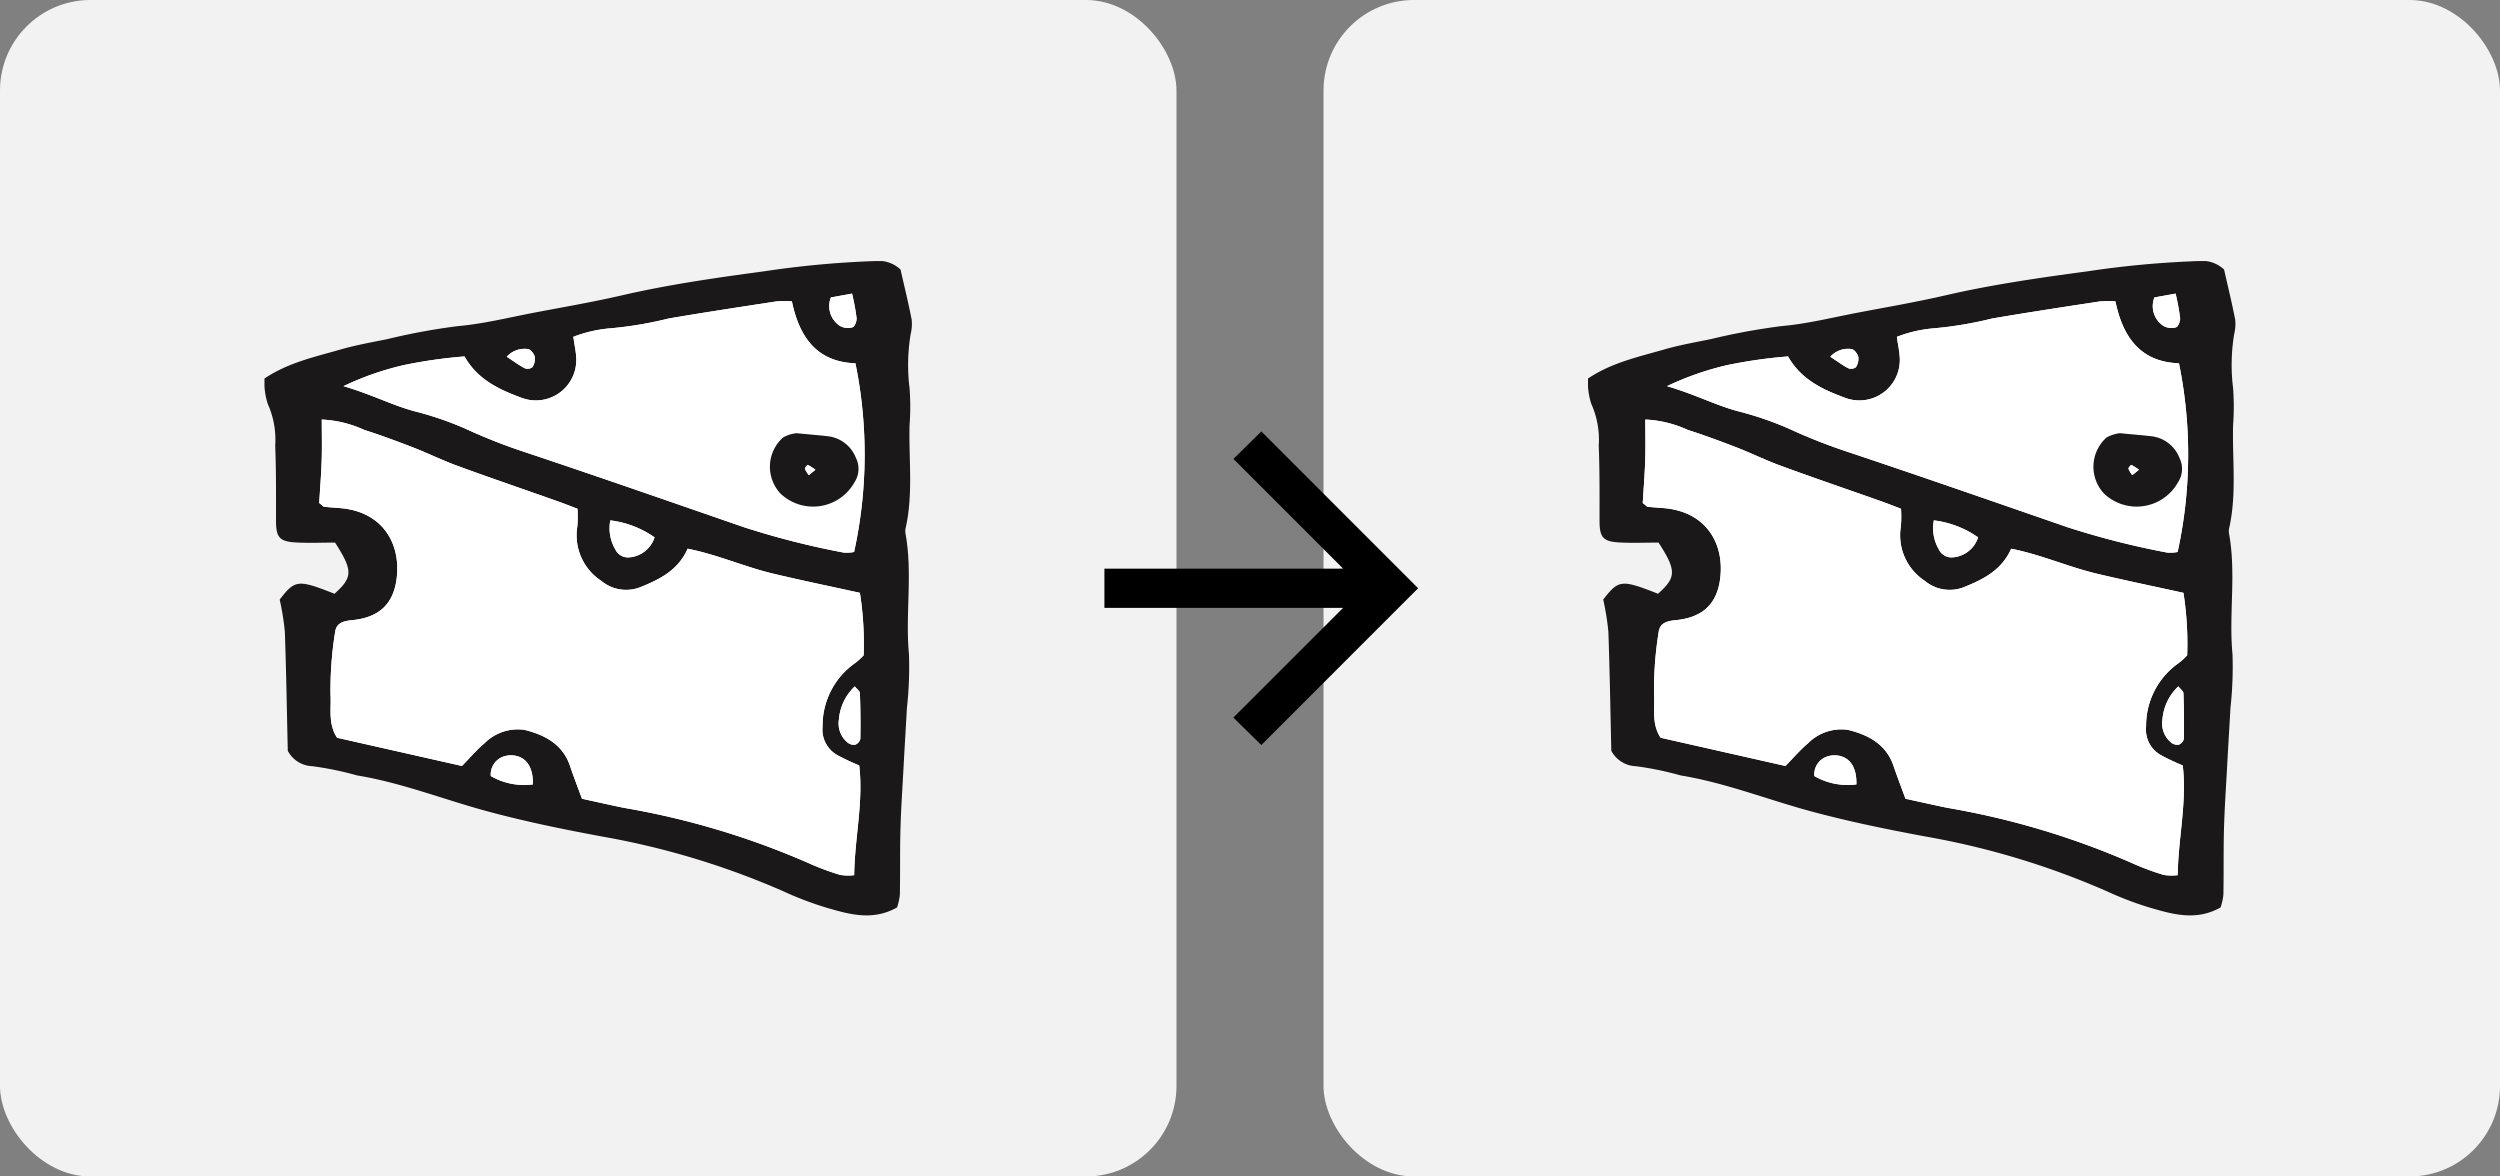 <svg xmlns="http://www.w3.org/2000/svg" xmlns:xlink="http://www.w3.org/1999/xlink" width="221" height="104" viewBox="0 0 221 104">
  <rect x="0" y="0" width="221" height="104" fill="#808080" stroke="none"/>
  <defs>
    <clipPath id="clip-path">
      <rect id="Rectangle_2699" data-name="Rectangle 2699" width="57.242" height="57.843" fill="none"/>
    </clipPath>
    <clipPath id="clip-memory-game_legend">
      <rect width="221" height="104"/>
    </clipPath>
  </defs>
  <g id="memory-game_legend" clip-path="url(#clip-memory-game_legend)">
    <g id="Group_1786" data-name="Group 1786">
      <g id="Group_1771" data-name="Group 1771" transform="translate(-218 -493)">
        <rect id="Rectangle_2719" data-name="Rectangle 2719" width="104" height="104" rx="8" transform="translate(218 493)" fill="#f2f2f2"/>
        <rect id="Rectangle_2720" data-name="Rectangle 2720" width="104" height="104" rx="8" transform="translate(335 493)" fill="#f2f2f2"/>
        <g id="Group_1769" data-name="Group 1769" transform="translate(241.379 516.078)">
          <g id="Group_1748" data-name="Group 1748" clip-path="url(#clip-path)">
            <path id="Path_2030" data-name="Path 2030" d="M0,10.384c2.08-1.4,4.413-1.9,6.677-2.553,1.379-.4,2.8-.65,4.208-.936a56.182,56.182,0,0,1,6.238-1.147c2.266-.2,4.5-.765,6.747-1.192,2.581-.491,5.174-.935,7.733-1.526,4.13-.954,8.314-1.553,12.506-2.116A85.814,85.814,0,0,1,53.959,0a2.832,2.832,0,0,1,2.27.75c.343,1.516.7,2.968.984,4.434a3.678,3.678,0,0,1-.087,1.251,16.689,16.689,0,0,0-.1,4.8,21.981,21.981,0,0,1,0,3.274c-.08,3.041.336,6.1-.352,9.12a1.289,1.289,0,0,0,0,.5c.637,3.526-.036,7.088.3,10.63a33.287,33.287,0,0,1-.185,4.788c-.088,1.69-.2,3.379-.287,5.069-.1,1.861-.229,3.722-.281,5.585-.053,1.938-.014,3.879-.052,5.818a5.25,5.25,0,0,1-.249,1.121c-2.155,1.213-4.222.609-6.251.017a29.311,29.311,0,0,1-3.8-1.446,70.06,70.06,0,0,0-16.028-4.841c-3.5-.651-6.98-1.363-10.4-2.3-3.748-1.032-7.377-2.462-11.25-3.1a28.16,28.16,0,0,0-3.954-.815,2.562,2.562,0,0,1-2.176-1.361c-.079-3.422-.135-6.977-.26-10.53a23.39,23.39,0,0,0-.455-2.842c1.365-1.756,1.6-1.789,4.844-.511,1.629-1.46,1.638-2.049.049-4.525-1.154,0-2.335.055-3.509-.014-1.427-.084-1.708-.472-1.71-1.933,0-2.2.018-4.41-.071-6.612a7.749,7.749,0,0,0-.661-3.711A6.2,6.2,0,0,1,0,10.384M4.841,21.391c.31.24.371.327.44.334.5.05,1,.076,1.505.123,3.66.343,5.26,3.115,4.907,6.148-.271,2.331-1.573,3.529-3.978,3.753-.91.084-1.389.34-1.476,1.088a31.829,31.829,0,0,0-.4,5.521c.073,1.209-.233,2.556.58,3.781l11.034,2.495c.706-.718,1.307-1.429,2.01-2.02a4.154,4.154,0,0,1,3.51-1.174c1.717.421,3.366,1.228,4.022,3.156.325.955.689,1.9,1.068,2.934,1.259.274,2.488.557,3.723.807A70.186,70.186,0,0,1,48.049,53.2,22.563,22.563,0,0,0,50.9,54.267a4.447,4.447,0,0,0,1.227.018c.048-3.31.83-6.465.446-9.7a20.185,20.185,0,0,1-1.911-.9,2.581,2.581,0,0,1-1.328-2.542,6.761,6.761,0,0,1,2.919-5.638,6.308,6.308,0,0,0,.711-.65,28.911,28.911,0,0,0-.33-5.528c-2.565-.564-5.12-1.091-7.656-1.694s-4.933-1.685-7.573-2.207c-.815,1.857-2.4,2.675-4.054,3.348a3.432,3.432,0,0,1-3.58-.508,4.809,4.809,0,0,1-2.111-4.836,11.359,11.359,0,0,0,.01-1.535c-.63-.239-1.17-.457-1.719-.65-2.955-1.044-5.92-2.057-8.862-3.132-1.347-.492-2.64-1.131-3.979-1.65-1.419-.551-2.849-1.077-4.3-1.542a10.1,10.1,0,0,0-3.746-.913c0,1.249.029,2.415-.008,3.579-.04,1.263-.143,2.525-.219,3.8m47.286,4.326a40.325,40.325,0,0,0,.117-16.678c-3.435-.114-4.963-2.344-5.619-5.478a9.879,9.879,0,0,0-1.37.009c-3.177.487-6.354.97-9.522,1.51a33.371,33.371,0,0,1-5.242.875,11.792,11.792,0,0,0-3.185.746c.1.717.234,1.292.258,1.872A3.574,3.574,0,0,1,22.757,12.1c-1.992-.731-3.913-1.616-5.073-3.668a43.117,43.117,0,0,0-5.332.758,25.586,25.586,0,0,0-5.366,1.87c2.441.716,4.225,1.647,6.18,2.192A29.038,29.038,0,0,1,17.728,14.8a49.712,49.712,0,0,0,5.421,2.129c6.417,2.145,12.807,4.369,19.2,6.584A72.269,72.269,0,0,0,51.2,25.77a3.425,3.425,0,0,0,.929-.053M30.572,22.926a3.679,3.679,0,0,0,.437,2.55,1.239,1.239,0,0,0,1.245.714,2.552,2.552,0,0,0,2.23-1.769,8.637,8.637,0,0,0-3.913-1.5M52.185,37.6a4.491,4.491,0,0,0-1.406,2.94,2.177,2.177,0,0,0,.779,2.032.849.849,0,0,0,.672.18.736.736,0,0,0,.446-.519q.037-2.014-.04-4.03c-.007-.193-.273-.376-.45-.6M20.007,45.523a5.877,5.877,0,0,0,3.72.739c.037-1.4-.49-2.305-1.491-2.524a2.069,2.069,0,0,0-1.211.1,1.672,1.672,0,0,0-1.018,1.682M51.942,2.878l-1.869.339a2.089,2.089,0,0,0,.789,2.509,1.419,1.419,0,0,0,1.127.129c.189-.053.379-.539.357-.813a20.521,20.521,0,0,0-.4-2.163M21.419,8.455c.623.409,1.086.759,1.595,1.021a.7.7,0,0,0,.666-.088,1.327,1.327,0,0,0,.219-.916c-.066-.274-.368-.664-.6-.692a2.114,2.114,0,0,0-1.875.675" transform="translate(0 0)" fill="#1a1818"/>
            <path id="Path_2031" data-name="Path 2031" d="M15.936,53.494c.076-1.274.179-2.535.219-3.8.037-1.164.008-2.331.008-3.579a10.1,10.1,0,0,1,3.746.913c1.448.465,2.879.992,4.3,1.542,1.338.519,2.631,1.158,3.979,1.65,2.943,1.075,5.908,2.088,8.862,3.132.549.194,1.089.411,1.719.65a11.359,11.359,0,0,1-.01,1.535,4.809,4.809,0,0,0,2.111,4.836,3.432,3.432,0,0,0,3.58.508c1.656-.673,3.24-1.491,4.055-3.348,2.639.522,5.041,1.605,7.573,2.207s5.092,1.129,7.656,1.694a28.932,28.932,0,0,1,.33,5.528,6.308,6.308,0,0,1-.711.65,6.761,6.761,0,0,0-2.92,5.638,2.58,2.58,0,0,0,1.328,2.542,20.139,20.139,0,0,0,1.911.9c.384,3.231-.4,6.387-.445,9.7A4.45,4.45,0,0,1,62,86.37a22.579,22.579,0,0,1-2.852-1.065A70.174,70.174,0,0,0,42.884,80.44c-1.235-.251-2.464-.533-3.723-.807-.379-1.037-.743-1.979-1.068-2.934-.656-1.928-2.3-2.735-4.022-3.156a4.153,4.153,0,0,0-3.51,1.174c-.7.591-1.3,1.3-2.01,2.02L17.517,74.242c-.813-1.225-.507-2.572-.58-3.781a31.8,31.8,0,0,1,.4-5.522c.087-.748.566-1,1.475-1.088,2.406-.224,3.707-1.422,3.978-3.753.353-3.033-1.247-5.8-4.907-6.148-.5-.047-1-.073-1.5-.123-.069-.007-.13-.094-.44-.334" transform="translate(-11.095 -32.103)" fill="#fff"/>
            <path id="Path_2032" data-name="Path 2032" d="M68.135,33.828a3.437,3.437,0,0,1-.929.053,72.1,72.1,0,0,1-8.849-2.252c-6.394-2.214-12.783-4.439-19.2-6.584a49.65,49.65,0,0,1-5.421-2.129,29.006,29.006,0,0,0-4.564-1.554c-1.955-.545-3.739-1.476-6.18-2.192a25.551,25.551,0,0,1,5.366-1.87,43.118,43.118,0,0,1,5.332-.758c1.16,2.052,3.081,2.937,5.073,3.668a3.574,3.574,0,0,0,4.807-3.527c-.024-.58-.156-1.155-.258-1.872a11.782,11.782,0,0,1,3.185-.746,33.371,33.371,0,0,0,5.242-.875c3.168-.54,6.346-1.023,9.522-1.51a9.879,9.879,0,0,1,1.37-.009c.656,3.134,2.184,5.364,5.619,5.478a40.325,40.325,0,0,1-.117,16.678m-5.06-10.495a3.134,3.134,0,0,0-1.218.38,3.462,3.462,0,0,0-.218,4.969,4.184,4.184,0,0,0,6.524-1,2.165,2.165,0,0,0,.125-2.179,3.022,3.022,0,0,0-2.5-1.9c-.747-.087-1.5-.146-2.708-.262" transform="translate(-16.008 -8.111)" fill="#fff"/>
            <path id="Path_2033" data-name="Path 2033" d="M100.507,75.47a8.639,8.639,0,0,1,3.913,1.5,2.552,2.552,0,0,1-2.23,1.769,1.239,1.239,0,0,1-1.245-.714,3.678,3.678,0,0,1-.437-2.55" transform="translate(-69.936 -52.544)" fill="#fff"/>
            <path id="Path_2034" data-name="Path 2034" d="M168.519,123.779c.177.228.443.411.451.6q.075,2.014.04,4.03a.736.736,0,0,1-.446.519.848.848,0,0,1-.671-.18,2.177,2.177,0,0,1-.779-2.032,4.491,4.491,0,0,1,1.406-2.94" transform="translate(-116.334 -86.178)" fill="#fff"/>
            <path id="Path_2035" data-name="Path 2035" d="M65.86,145.662a1.672,1.672,0,0,1,1.017-1.682,2.073,2.073,0,0,1,1.212-.1c1,.219,1.528,1.125,1.491,2.524a5.877,5.877,0,0,1-3.72-.739" transform="translate(-45.853 -100.139)" fill="#fff"/>
            <path id="Path_2036" data-name="Path 2036" d="M166.362,9.473a20.613,20.613,0,0,1,.4,2.163c.022.274-.169.76-.358.813a1.419,1.419,0,0,1-1.127-.129,2.089,2.089,0,0,1-.789-2.509l1.869-.339" transform="translate(-114.42 -6.595)" fill="#fff"/>
            <path id="Path_2037" data-name="Path 2037" d="M70.511,26.243a2.114,2.114,0,0,1,1.875-.675c.236.028.538.417.6.692a1.327,1.327,0,0,1-.219.916.7.7,0,0,1-.666.088c-.508-.262-.971-.612-1.595-1.021" transform="translate(-49.092 -17.788)" fill="#fff"/>
            <path id="Path_2038" data-name="Path 2038" d="M149.481,50.109c1.211.116,1.961.175,2.708.262a3.022,3.022,0,0,1,2.5,1.9,2.166,2.166,0,0,1-.124,2.179,4.185,4.185,0,0,1-6.524,1,3.463,3.463,0,0,1,.218-4.969,3.127,3.127,0,0,1,1.218-.38m1.636,3.232a4.6,4.6,0,0,0-.669-.43c-.034-.015-.279.253-.255.342a2.261,2.261,0,0,0,.34.562l.584-.474" transform="translate(-102.413 -34.887)" fill="#1a1818"/>
            <path id="Path_2039" data-name="Path 2039" d="M158.207,59.762l-.584.474a2.262,2.262,0,0,1-.34-.562c-.025-.089.22-.357.255-.342a4.605,4.605,0,0,1,.669.43" transform="translate(-109.503 -41.308)" fill="#fff"/>
          </g>
        </g>
        <g id="Group_1770" data-name="Group 1770" transform="translate(358.379 516.078)">
          <g id="Group_1748-2" data-name="Group 1748" clip-path="url(#clip-path)">
            <path id="Path_2030-2" data-name="Path 2030" d="M0,10.384c2.08-1.4,4.413-1.9,6.677-2.553,1.379-.4,2.8-.65,4.208-.936a56.182,56.182,0,0,1,6.238-1.147c2.266-.2,4.5-.765,6.747-1.192,2.581-.491,5.174-.935,7.733-1.526,4.13-.954,8.314-1.553,12.506-2.116A85.814,85.814,0,0,1,53.959,0a2.832,2.832,0,0,1,2.27.75c.343,1.516.7,2.968.984,4.434a3.678,3.678,0,0,1-.087,1.251,16.689,16.689,0,0,0-.1,4.8,21.981,21.981,0,0,1,0,3.274c-.08,3.041.336,6.1-.352,9.12a1.289,1.289,0,0,0,0,.5c.637,3.526-.036,7.088.3,10.63a33.287,33.287,0,0,1-.185,4.788c-.088,1.69-.2,3.379-.287,5.069-.1,1.861-.229,3.722-.281,5.585-.053,1.938-.014,3.879-.052,5.818a5.25,5.25,0,0,1-.249,1.121c-2.155,1.213-4.222.609-6.251.017a29.311,29.311,0,0,1-3.8-1.446,70.06,70.06,0,0,0-16.028-4.841c-3.5-.651-6.98-1.363-10.4-2.3-3.748-1.032-7.377-2.462-11.25-3.1a28.16,28.16,0,0,0-3.954-.815,2.562,2.562,0,0,1-2.176-1.361c-.079-3.422-.135-6.977-.26-10.53a23.39,23.39,0,0,0-.455-2.842c1.365-1.756,1.6-1.789,4.844-.511,1.629-1.46,1.638-2.049.049-4.525-1.154,0-2.335.055-3.509-.014-1.427-.084-1.708-.472-1.71-1.933,0-2.2.018-4.41-.071-6.612a7.749,7.749,0,0,0-.661-3.711A6.2,6.2,0,0,1,0,10.384M4.841,21.391c.31.24.371.327.44.334.5.05,1,.076,1.505.123,3.66.343,5.26,3.115,4.907,6.148-.271,2.331-1.573,3.529-3.978,3.753-.91.084-1.389.34-1.476,1.088a31.829,31.829,0,0,0-.4,5.521c.073,1.209-.233,2.556.58,3.781l11.034,2.495c.706-.718,1.307-1.429,2.01-2.02a4.154,4.154,0,0,1,3.51-1.174c1.717.421,3.366,1.228,4.022,3.156.325.955.689,1.9,1.068,2.934,1.259.274,2.488.557,3.723.807A70.186,70.186,0,0,1,48.049,53.2,22.563,22.563,0,0,0,50.9,54.267a4.447,4.447,0,0,0,1.227.018c.048-3.31.83-6.465.446-9.7a20.185,20.185,0,0,1-1.911-.9,2.581,2.581,0,0,1-1.328-2.542,6.761,6.761,0,0,1,2.919-5.638,6.308,6.308,0,0,0,.711-.65,28.911,28.911,0,0,0-.33-5.528c-2.565-.564-5.12-1.091-7.656-1.694s-4.933-1.685-7.573-2.207c-.815,1.857-2.4,2.675-4.054,3.348a3.432,3.432,0,0,1-3.58-.508,4.809,4.809,0,0,1-2.111-4.836,11.359,11.359,0,0,0,.01-1.535c-.63-.239-1.17-.457-1.719-.65-2.955-1.044-5.92-2.057-8.862-3.132-1.347-.492-2.64-1.131-3.979-1.65-1.419-.551-2.849-1.077-4.3-1.542a10.1,10.1,0,0,0-3.746-.913c0,1.249.029,2.415-.008,3.579-.04,1.263-.143,2.525-.219,3.8m47.286,4.326a40.325,40.325,0,0,0,.117-16.678c-3.435-.114-4.963-2.344-5.619-5.478a9.879,9.879,0,0,0-1.37.009c-3.177.487-6.354.97-9.522,1.51a33.371,33.371,0,0,1-5.242.875,11.792,11.792,0,0,0-3.185.746c.1.717.234,1.292.258,1.872A3.574,3.574,0,0,1,22.757,12.1c-1.992-.731-3.913-1.616-5.073-3.668a43.117,43.117,0,0,0-5.332.758,25.586,25.586,0,0,0-5.366,1.87c2.441.716,4.225,1.647,6.18,2.192A29.038,29.038,0,0,1,17.728,14.8a49.712,49.712,0,0,0,5.421,2.129c6.417,2.145,12.807,4.369,19.2,6.584A72.269,72.269,0,0,0,51.2,25.77a3.425,3.425,0,0,0,.929-.053M30.572,22.926a3.679,3.679,0,0,0,.437,2.55,1.239,1.239,0,0,0,1.245.714,2.552,2.552,0,0,0,2.23-1.769,8.637,8.637,0,0,0-3.913-1.5M52.185,37.6a4.491,4.491,0,0,0-1.406,2.94,2.177,2.177,0,0,0,.779,2.032.849.849,0,0,0,.672.18.736.736,0,0,0,.446-.519q.037-2.014-.04-4.03c-.007-.193-.273-.376-.45-.6M20.007,45.523a5.877,5.877,0,0,0,3.72.739c.037-1.4-.49-2.305-1.491-2.524a2.069,2.069,0,0,0-1.211.1,1.672,1.672,0,0,0-1.018,1.682M51.942,2.878l-1.869.339a2.089,2.089,0,0,0,.789,2.509,1.419,1.419,0,0,0,1.127.129c.189-.053.379-.539.357-.813a20.521,20.521,0,0,0-.4-2.163M21.419,8.455c.623.409,1.086.759,1.595,1.021a.7.7,0,0,0,.666-.088,1.327,1.327,0,0,0,.219-.916c-.066-.274-.368-.664-.6-.692a2.114,2.114,0,0,0-1.875.675" transform="translate(0 0)" fill="#1a1818"/>
            <path id="Path_2031-2" data-name="Path 2031" d="M15.936,53.494c.076-1.274.179-2.535.219-3.8.037-1.164.008-2.331.008-3.579a10.1,10.1,0,0,1,3.746.913c1.448.465,2.879.992,4.3,1.542,1.338.519,2.631,1.158,3.979,1.65,2.943,1.075,5.908,2.088,8.862,3.132.549.194,1.089.411,1.719.65a11.359,11.359,0,0,1-.01,1.535,4.809,4.809,0,0,0,2.111,4.836,3.432,3.432,0,0,0,3.58.508c1.656-.673,3.24-1.491,4.055-3.348,2.639.522,5.041,1.605,7.573,2.207s5.092,1.129,7.656,1.694a28.932,28.932,0,0,1,.33,5.528,6.308,6.308,0,0,1-.711.65,6.761,6.761,0,0,0-2.92,5.638,2.58,2.58,0,0,0,1.328,2.542,20.139,20.139,0,0,0,1.911.9c.384,3.231-.4,6.387-.445,9.7A4.45,4.45,0,0,1,62,86.37a22.579,22.579,0,0,1-2.852-1.065A70.174,70.174,0,0,0,42.884,80.44c-1.235-.251-2.464-.533-3.723-.807-.379-1.037-.743-1.979-1.068-2.934-.656-1.928-2.3-2.735-4.022-3.156a4.153,4.153,0,0,0-3.51,1.174c-.7.591-1.3,1.3-2.01,2.02L17.517,74.242c-.813-1.225-.507-2.572-.58-3.781a31.8,31.8,0,0,1,.4-5.522c.087-.748.566-1,1.475-1.088,2.406-.224,3.707-1.422,3.978-3.753.353-3.033-1.247-5.8-4.907-6.148-.5-.047-1-.073-1.5-.123-.069-.007-.13-.094-.44-.334" transform="translate(-11.095 -32.103)" fill="#fff"/>
            <path id="Path_2032-2" data-name="Path 2032" d="M68.135,33.828a3.437,3.437,0,0,1-.929.053,72.1,72.1,0,0,1-8.849-2.252c-6.394-2.214-12.783-4.439-19.2-6.584a49.65,49.65,0,0,1-5.421-2.129,29.006,29.006,0,0,0-4.564-1.554c-1.955-.545-3.739-1.476-6.18-2.192a25.551,25.551,0,0,1,5.366-1.87,43.118,43.118,0,0,1,5.332-.758c1.16,2.052,3.081,2.937,5.073,3.668a3.574,3.574,0,0,0,4.807-3.527c-.024-.58-.156-1.155-.258-1.872a11.782,11.782,0,0,1,3.185-.746,33.371,33.371,0,0,0,5.242-.875c3.168-.54,6.346-1.023,9.522-1.51a9.879,9.879,0,0,1,1.37-.009c.656,3.134,2.184,5.364,5.619,5.478a40.325,40.325,0,0,1-.117,16.678m-5.06-10.495a3.134,3.134,0,0,0-1.218.38,3.462,3.462,0,0,0-.218,4.969,4.184,4.184,0,0,0,6.524-1,2.165,2.165,0,0,0,.125-2.179,3.022,3.022,0,0,0-2.5-1.9c-.747-.087-1.5-.146-2.708-.262" transform="translate(-16.008 -8.111)" fill="#fff"/>
            <path id="Path_2033-2" data-name="Path 2033" d="M100.507,75.47a8.639,8.639,0,0,1,3.913,1.5,2.552,2.552,0,0,1-2.23,1.769,1.239,1.239,0,0,1-1.245-.714,3.678,3.678,0,0,1-.437-2.55" transform="translate(-69.936 -52.544)" fill="#fff"/>
            <path id="Path_2034-2" data-name="Path 2034" d="M168.519,123.779c.177.228.443.411.451.6q.075,2.014.04,4.03a.736.736,0,0,1-.446.519.848.848,0,0,1-.671-.18,2.177,2.177,0,0,1-.779-2.032,4.491,4.491,0,0,1,1.406-2.94" transform="translate(-116.334 -86.178)" fill="#fff"/>
            <path id="Path_2035-2" data-name="Path 2035" d="M65.86,145.662a1.672,1.672,0,0,1,1.017-1.682,2.073,2.073,0,0,1,1.212-.1c1,.219,1.528,1.125,1.491,2.524a5.877,5.877,0,0,1-3.72-.739" transform="translate(-45.853 -100.139)" fill="#fff"/>
            <path id="Path_2036-2" data-name="Path 2036" d="M166.362,9.473a20.613,20.613,0,0,1,.4,2.163c.022.274-.169.76-.358.813a1.419,1.419,0,0,1-1.127-.129,2.089,2.089,0,0,1-.789-2.509l1.869-.339" transform="translate(-114.42 -6.595)" fill="#fff"/>
            <path id="Path_2037-2" data-name="Path 2037" d="M70.511,26.243a2.114,2.114,0,0,1,1.875-.675c.236.028.538.417.6.692a1.327,1.327,0,0,1-.219.916.7.7,0,0,1-.666.088c-.508-.262-.971-.612-1.595-1.021" transform="translate(-49.092 -17.788)" fill="#fff"/>
            <path id="Path_2038-2" data-name="Path 2038" d="M149.481,50.109c1.211.116,1.961.175,2.708.262a3.022,3.022,0,0,1,2.5,1.9,2.166,2.166,0,0,1-.124,2.179,4.185,4.185,0,0,1-6.524,1,3.463,3.463,0,0,1,.218-4.969,3.127,3.127,0,0,1,1.218-.38m1.636,3.232a4.6,4.6,0,0,0-.669-.43c-.034-.015-.279.253-.255.342a2.261,2.261,0,0,0,.34.562l.584-.474" transform="translate(-102.413 -34.887)" fill="#1a1818"/>
            <path id="Path_2039-2" data-name="Path 2039" d="M158.207,59.762l-.584.474a2.262,2.262,0,0,1-.34-.562c-.025-.089.22-.357.255-.342a4.605,4.605,0,0,1,.669.43" transform="translate(-109.503 -41.308)" fill="#fff"/>
          </g>
        </g>
      </g>
      <path id="arrow_back_24dp_5F6368_FILL0_wght400_GRAD0_opsz24" d="M166.627-784.406l9.7,9.7-2.469,2.426L160-786.139,173.861-800l2.469,2.426-9.7,9.7h21.1v3.465Z" transform="translate(285.361 -734.139) rotate(180)"/>
    </g>
  </g>
</svg>
